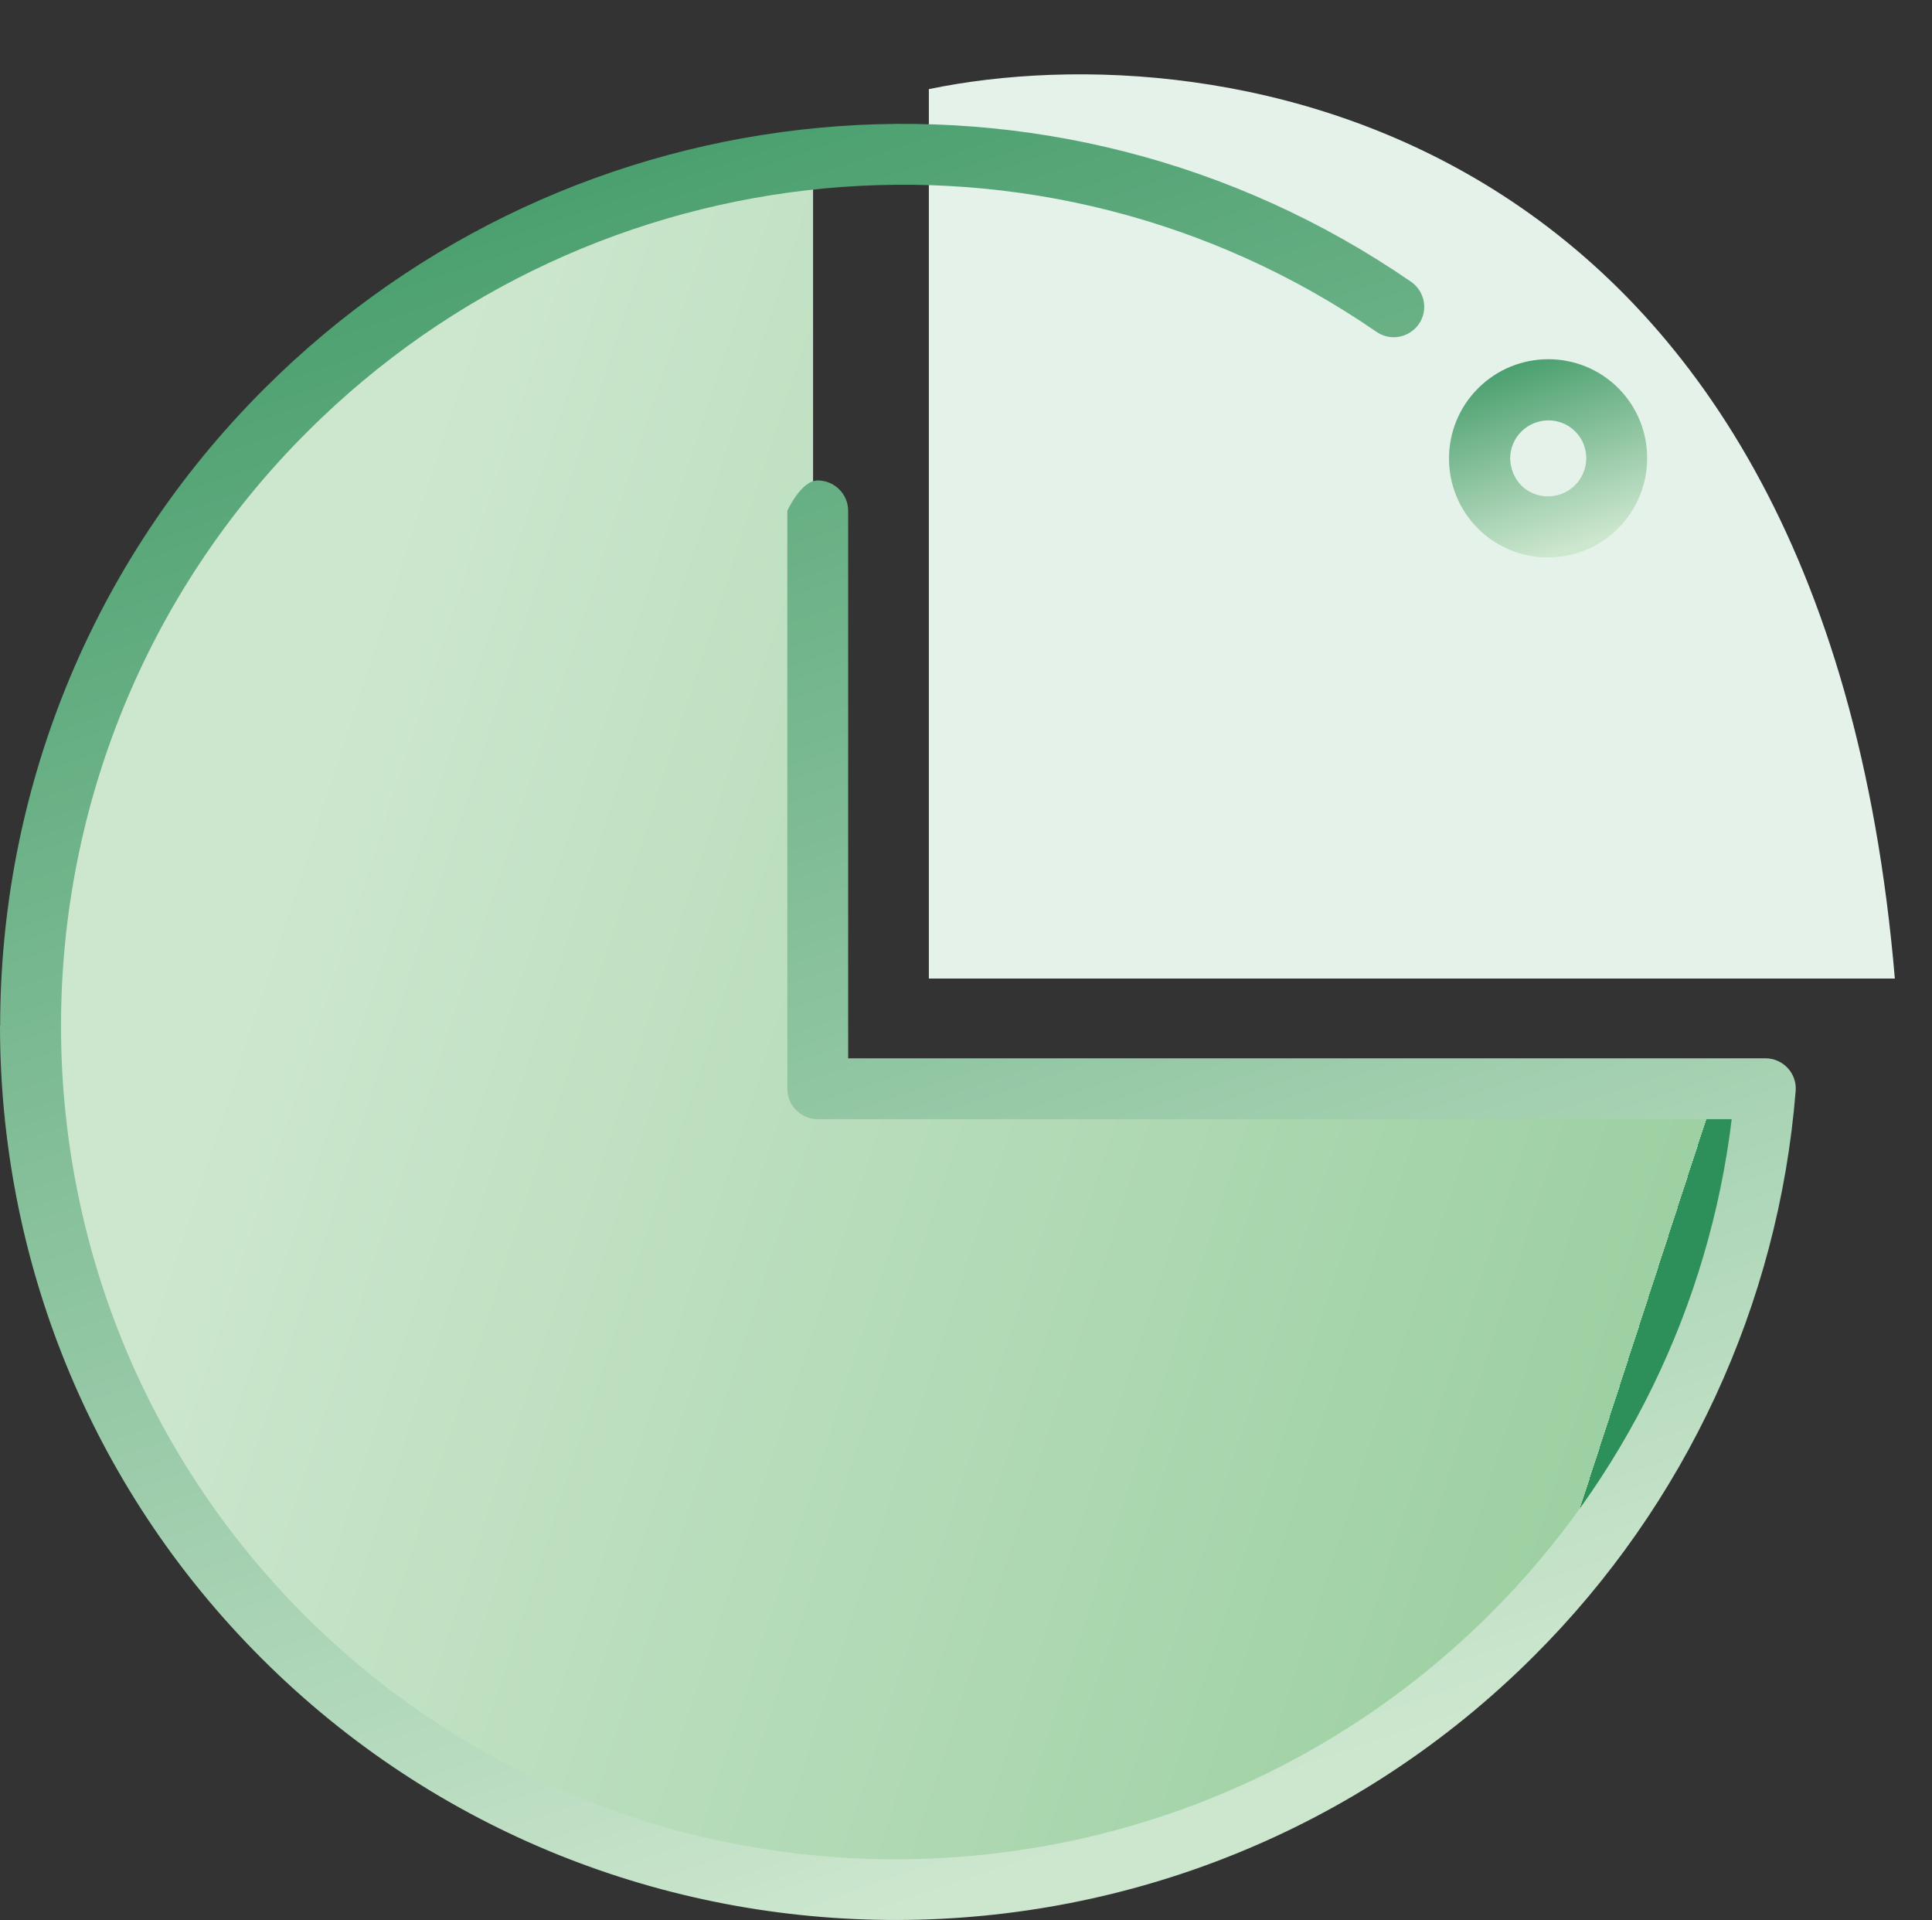 <svg width="156" height="155" viewBox="0 0 156 155" fill="none" xmlns="http://www.w3.org/2000/svg">
<rect x="0" y="0" width="156" height="155" fill="#333333" stroke="none"/>
<path d="M75 7.195L75 32.107L75 79L153 79C147.15 9.832 98.562 2.31 75 7.195Z" fill="#E4F2EA"/>
<path d="M65.652 87.711L65.652 40.361L65.652 14C26.995 19.858 11.532 43.615 6.7 60.375C-8.763 109.19 27.962 139.618 48.257 148.73C116.68 165.131 139.262 115.861 142 89.175L65.652 87.711Z" fill="url(#paint0_linear_11185_92907)"/>
<path d="M0.013 82.809C0.013 64.194 7.13 45.554 21.354 31.367C46.204 6.547 85.139 2.919 113.937 22.748C115.052 23.523 115.34 25.05 114.564 26.163C113.787 27.276 112.258 27.564 111.142 26.788C84.312 8.311 48.008 11.701 24.825 34.845C-1.629 61.254 -1.717 104.126 24.625 130.435C50.966 156.731 93.924 156.643 120.378 130.235C131.168 119.463 138.01 105.389 139.827 90.352L66.029 90.352C64.675 90.352 63.573 89.251 63.573 87.9L63.573 41.238C63.573 41.238 64.675 38.786 66.029 38.786C67.382 38.786 68.485 39.887 68.485 41.238L68.485 85.436L142.546 85.436C143.236 85.436 143.887 85.724 144.351 86.224C144.815 86.724 145.053 87.4 144.99 88.088C143.612 105.277 136.105 121.477 123.849 133.7C95.478 162.023 49.399 162.11 21.141 133.9C7.043 119.826 -3.99243e-06 101.336 -3.18257e-06 82.809L0.013 82.809Z" fill="url(#paint1_linear_11185_92907)"/>
<path d="M117 37.025C117 34.965 117.779 32.918 119.349 31.347C122.478 28.22 127.554 28.22 130.669 31.335C133.785 34.45 133.773 39.537 130.657 42.653C127.528 45.78 122.453 45.78 119.337 42.665C117.779 41.108 117 39.06 117 37.025ZM122.842 34.84C122.264 35.417 121.938 36.196 121.938 37.025C121.963 37.791 122.252 38.608 122.83 39.186C124.023 40.379 125.971 40.366 127.177 39.173C128.383 37.967 128.383 36.02 127.189 34.827C125.996 33.634 124.048 33.646 122.842 34.84Z" fill="url(#paint2_linear_11185_92907)"/>
<defs>
<linearGradient id="paint0_linear_11185_92907" x1="39.856" y1="14.674" x2="150.667" y2="50.673" gradientUnits="userSpaceOnUse">
<stop stop-color="#CDE7CF"/>
<stop offset="1" stop-color="#9DD0A2"/>
<stop offset="1" stop-color="#2D8F59"/>
</linearGradient>
<linearGradient id="paint1_linear_11185_92907" x1="129.492" y1="-48.026" x2="185.159" y2="116.428" gradientUnits="userSpaceOnUse">
<stop stop-color="#9DD0A2"/>
<stop stop-color="#2D8F59"/>
<stop offset="1" stop-color="#CDE7CF"/>
</linearGradient>
<linearGradient id="paint2_linear_11185_92907" x1="131.289" y1="22.597" x2="137.431" y2="40.744" gradientUnits="userSpaceOnUse">
<stop stop-color="#9DD0A2"/>
<stop stop-color="#2D8F59"/>
<stop offset="1" stop-color="#CDE7CF"/>
</linearGradient>
</defs>
</svg>
